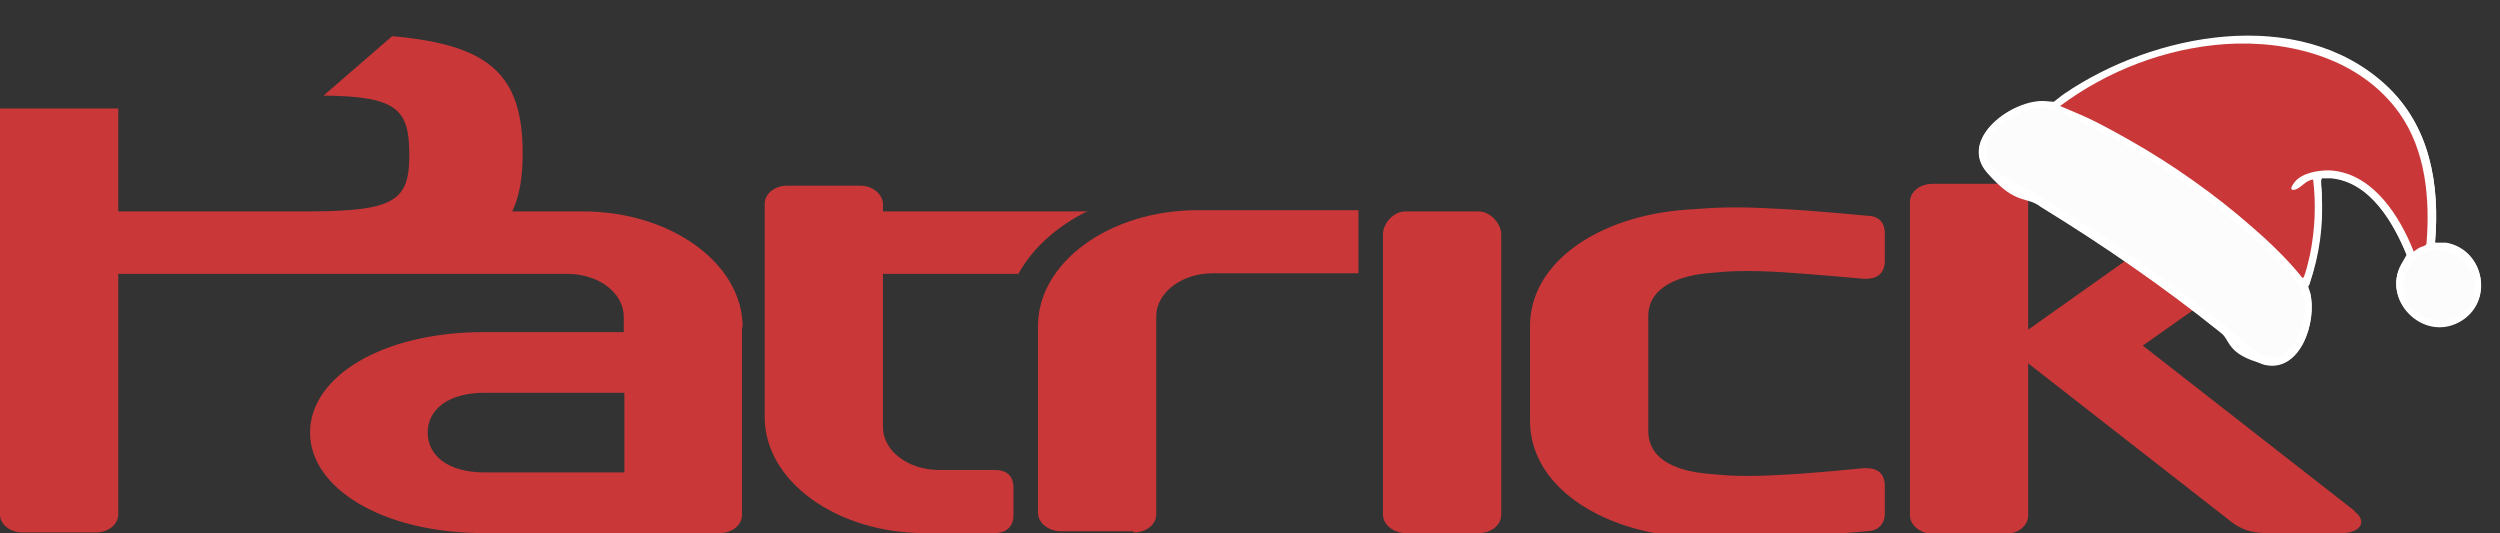 <?xml version="1.0" encoding="UTF-8"?>
<svg id="logo" xmlns="http://www.w3.org/2000/svg" version="1.1" viewBox="0 0 408 87">
  <rect x="0" y="0" width="408" height="87" fill="#333333" stroke="none"/>
  <!-- Generator: Adobe Illustrator 29.0.1, SVG Export Plug-In . SVG Version: 2.1.0 Build 192)  -->
  <defs>
    <style>
      .st0 {
        fill: #fcfcfc;
      }

      .st1 {
        fill: #fff;
      }

      .st2 {
        fill: #c93738;
      }
    </style>
  </defs>
  <g>
    <polyline class="st2" points="69.7 70.6 69.7 70.6 69.7 70.6 69.7 70.6"/>
    <path class="st2" d="M121.2,53.4c0-10.4-11.7-18.9-26.1-18.9h-11.5c1.2-2.5,1.7-5.6,1.7-9.5,0-12.9-5.5-17.7-21.3-19.1l-11.2,9.7c12.3.1,14,2.4,14,9.8s-2.6,9-15.8,9.1h-31.7v-16.8H0v66.3C0,85.6,1.7,86.9,3.7,86.9h11.9c2.1,0,3.7-1.3,3.7-3v-39.2h73.3c5.1,0,9.2,3.1,9.2,7v2.5h-22.8c-16.7,0-28.4,7.3-28.4,16.4,0,9,11.7,16.4,28.4,16.4h38.4c2.1,0,3.7-1.3,3.7-3v-30.6ZM101.9,77.1h-22.8c-6.2,0-9.3-2.9-9.3-6.5,0-3.6,3.1-6.5,9.3-6.5h22.8v13.1Z"/>
    <g>
      <path class="st2" d="M185,86.9c2.1,0,3.7-1.3,3.7-3v-32.3c0-3.8,4.1-7,9.2-7h23.8v-10.3h-26.2c-14.4,0-26.1,8.5-26.1,18.9v1.3s0,29.2,0,29.2c0,1.6,1.7,3,3.7,3h11.9Z"/>
      <path class="st2" d="M245,38.2c0-1.6-1.7-3.7-3.7-3.7h-11.9c-2.1,0-3.7,2.1-3.7,3.7v45.8c0,1.6,1.7,3,3.7,3h11.9c2.1,0,3.7-1.3,3.7-3v-45.8Z"/>
      <path class="st2" d="M384.3,83.4l-34.6-27,25.1-17.7c2.1-1.6.6-3.5-2.1-3.5h-11.9c-2.1,0-4,.2-6.1,1.8l-23.7,16.8v-20.8c0-1.6-1.7-3-3.7-3h-11.9c-2.1,0-3.7,1.3-3.7,3v51.1c0,1.6,1.7,3,3.7,3h11.9c2.1,0,3.7-1.3,3.7-3v-24.8l33.2,25.9c2.1,1.6,4,1.8,6.1,1.8h11.9c3,0,4.2-1.9,2.1-3.5Z"/>
    </g>
    <path class="st2" d="M177.6,34.5h-33.5s0-1.2,0-1.2c0-1.6-1.7-3-3.7-3h-11.9c-2.1,0-3.7,1.3-3.7,3v34.8c0,10.4,11.7,18.9,26.1,18.9h11.5c1.6,0,3-.9,3-2.9v-4.5c0-2.1-1.3-2.9-3-2.9h-9.1c-5.1,0-9.2-3.1-9.2-7v-25h22.1c2.3-4.2,6.3-7.8,11.4-10.3Z"/>
    <path class="st2" d="M249.7,68.7c0,10.4,11.1,18,25.7,19,5.5.4,8.2.5,15.2.1,4.7-.3,14-1.1,14-1.1,1.6,0,3-.9,3-2.9v-4.5c0-2.1-1.3-2.9-3-2.9h-.4s-8.9.9-13.6,1.1c-5.6.3-8,.2-12.1-.2-4-.4-9.5-1.8-9.5-7v-18.7c0-5,5.5-6.6,9.5-7,4-.4,6.5-.5,12.1-.2,4.7.3,13.6,1.1,13.6,1.1h.4c1.6,0,3-.8,3-2.9v-4.5c0-2.1-1.3-2.9-3-2.9,0,0-9.3-.9-14-1.1-7-.4-9.7-.3-15.2.1-14.5,1-25.7,8.6-25.7,19v15.3Z"/>
  </g>
  <g>
    <path class="st0" d="M378.9,29.1c0,0,1.3,0,1.5,0,6.4.6,10.2,7.2,12.4,12.6,0,.3-.7,1.2-.9,1.5-3.2,5.7,3.4,12.6,9.4,9.4,5.8-3.1,4.3-11.8-2.1-12.9-.5,0-1.3,0-1.6,0s-.2,0-.2-.1c.8-9.4-.8-19.1-8.1-25.7-14.2-13-37.9-8.4-52.4,1.5-.4.3-1.6,1.3-1.9,1.4s-1-.2-1.2-.2c-5.4-.4-14.3,6.1-9.5,11.6s6.4,3.7,8.8,5.6c10.1,6.2,20,13,29.2,20.4,1.8,1.4,5.1,4.7,7.1,5.3,6,1.6,8.8-7.1,7.6-11.7s-.4-.8-.4-.9c0-.1.2-.3.3-.5,1.7-5,2.3-9.7,2-14.9,0-.4-.3-2.2,0-2.3Z"/>
    <path class="st1" d="M378.9,29.1c-.2.1,0,1.9,0,2.3.2,5.2-.4,9.9-2,14.9,0,.2-.2.4-.3.5s.3.7.4.9c1.2,4.6-1.5,13.3-7.6,11.7s-5.3-3.8-7.1-5.3c-9.3-7.4-19.1-14.2-29.2-20.4-2.5-1.8-6.9-3.3-8.8-5.6-4.7-5.5,4.2-12,9.5-11.6s1.2.2,1.2.2c.3-.1,1.4-1.1,1.9-1.4,14.5-9.9,38.2-14.5,52.4-1.5,7.3,6.7,8.9,16.3,8.1,25.7,0,.1.1.1.2.1.4,0,1.2,0,1.6,0,6.3,1.1,7.9,9.8,2.1,12.9-6,3.2-12.6-3.7-9.4-9.4s1-1.2.9-1.5c-2.2-5.3-6-12-12.4-12.6-.2,0-1.5,0-1.5,0ZM393.9,41c.4-.2.7-.5,1.1-.7s.9-.2,1.1-.6c.6-7.3,0-15.1-4.4-21.3-6.3-9-18-12-28.5-11.3-9.7.7-19.1,4.3-26.9,10.1,3.9,1.7,7.7,3.5,11.4,5.6,6.9,4,14,9,20,14.2,2.9,2.5,5.8,5.3,8.2,8.3.2-.2.3-.5.4-.8.3-.8.6-2.2.8-3.1.9-4,1-8.1.5-12.2-1,0-1.7,1-2.4,1.4s-1.3-.3-.6-1c1.2-1.4,3.8-1.9,5.6-1.9,6.6.3,10.9,6.5,13.3,12,.2.4.3.8.5,1.2ZM400.6,41.6c-6.9-3.7-12.1,7.2-4.7,10.2s11-6.8,4.7-10.2ZM352.5,27.2c-3.7-2.4-7.5-4.5-11.4-6.4-1.8-.9-4.9-2.5-6.7-3-4.4-1.2-13.5,5-9,9.7,1.3,1.4,5.1,3.1,6.9,4.2,11.8,7,22.8,15,33.5,23.6,1.6,1.3,3,3.1,5.2,3,2.5-.1,3.6-2.3,4.4-4.4,2.1-5.6-.5-8.1-4.3-11.9-5.5-5.5-12.1-10.5-18.6-14.7Z"/>
    <path class="st2" d="M393.9,41c-.2-.4-.3-.8-.5-1.2-2.4-5.5-6.7-11.7-13.3-12-1.8,0-4.4.4-5.6,1.9s-.2,1.5.6,1,1.4-1.3,2.4-1.4c.5,4.1.3,8.2-.5,12.2-.2.9-.5,2.2-.8,3.1s-.2.5-.4.8c-2.4-3-5.3-5.8-8.2-8.3-6-5.3-13.1-10.3-20-14.2s-7.5-3.9-11.4-5.6c7.8-5.8,17.2-9.4,26.9-10.1,10.5-.7,22.1,2.3,28.5,11.3,4.3,6.1,5,14,4.4,21.3-.2.4-.7.4-1.1.6s-.7.5-1.1.7Z"/>
    <path class="st0" d="M352.5,27.2c6.5,4.2,13.1,9.2,18.6,14.7,3.8,3.8,6.4,6.3,4.3,11.9-.8,2.1-1.9,4.3-4.4,4.4-2.2.1-3.6-1.7-5.2-3-10.7-8.7-21.7-16.6-33.5-23.6-1.8-1.1-5.6-2.8-6.9-4.2-4.6-4.7,4.6-10.8,9-9.7,1.9.5,4.9,2.1,6.7,3,3.9,1.9,7.8,4,11.4,6.4Z"/>
    <path class="st0" d="M400.6,41.6c6.4,3.4,1.7,12.8-4.7,10.2s-2.2-13.9,4.7-10.2Z"/>
  </g>
</svg>